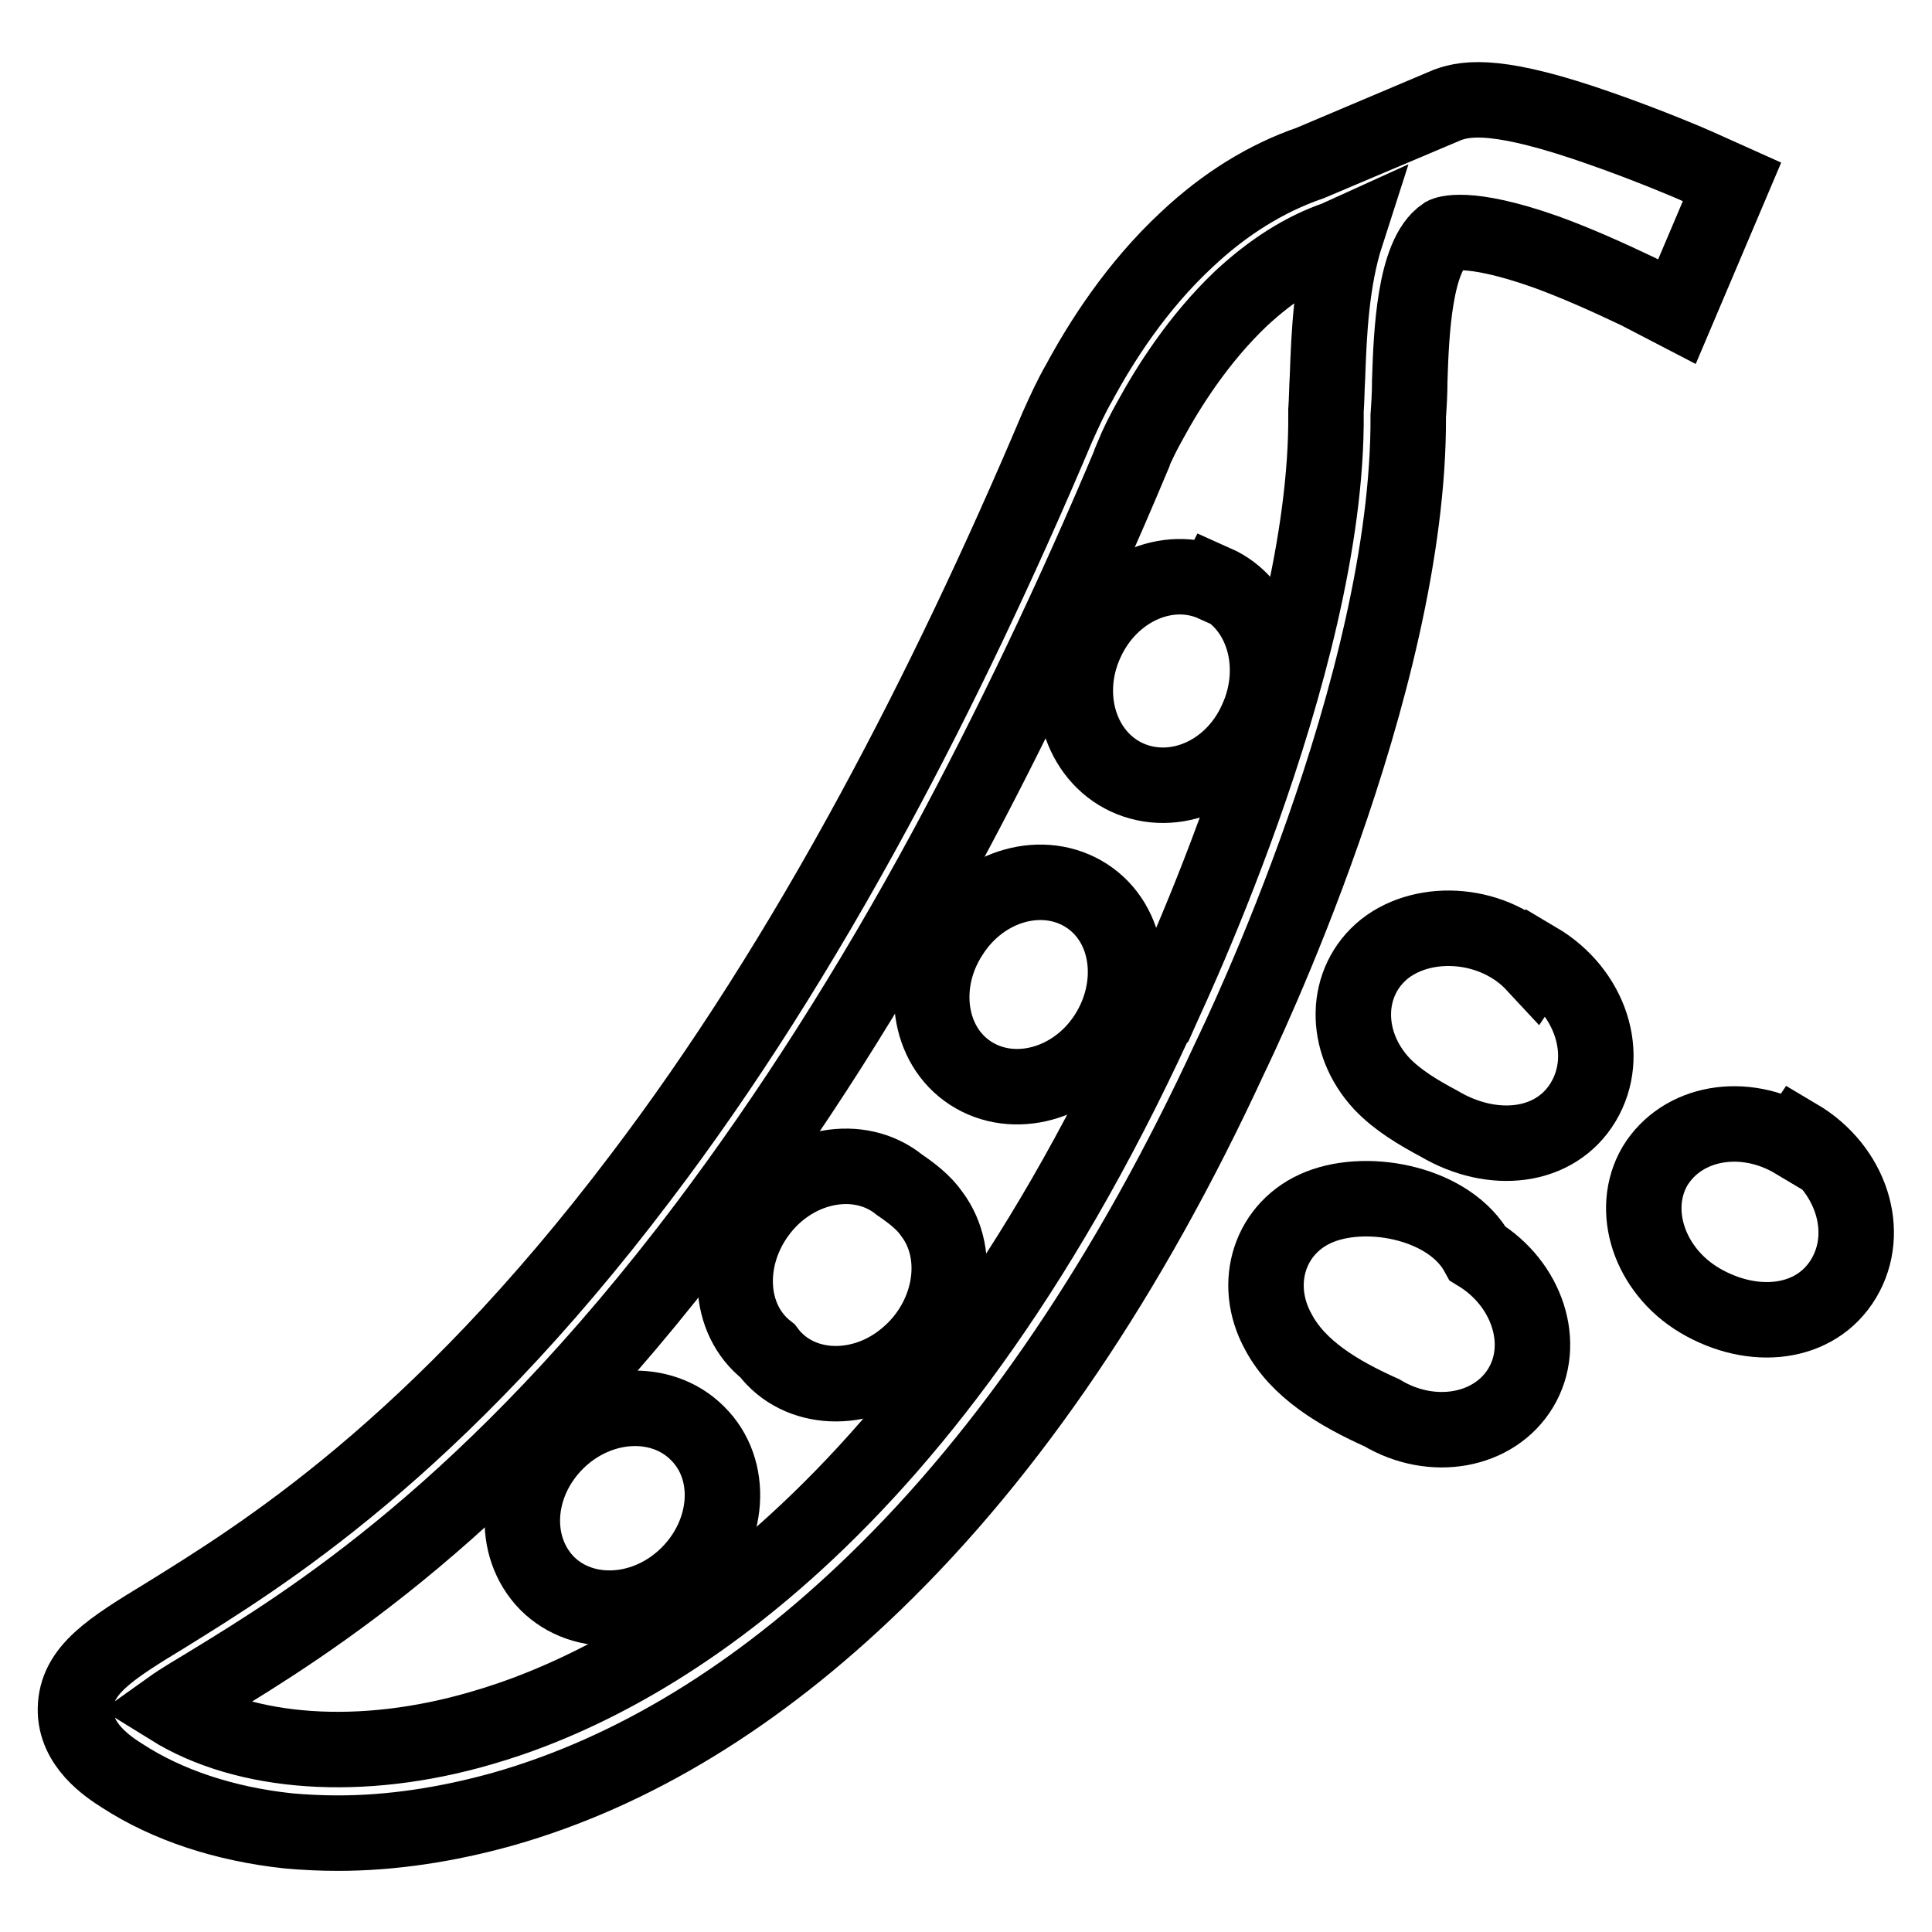 <?xml version="1.0" encoding="utf-8"?>
<!-- Svg Vector Icons : http://www.onlinewebfonts.com/icon -->
<!DOCTYPE svg PUBLIC "-//W3C//DTD SVG 1.1//EN" "http://www.w3.org/Graphics/SVG/1.1/DTD/svg11.dtd">
<svg version="1.1" xmlns="http://www.w3.org/2000/svg" xmlns:xlink="http://www.w3.org/1999/xlink" x="0px" y="0px" viewBox="0 0 256 256" enable-background="new 0 0 256 256" xml:space="preserve">
<g> <path stroke-width="10" fill-opacity="0" stroke="#000000"  d="M229.5,24.1l-4.9-2.2c-0.2-0.1-6-2.6-12.6-4.9c-13.1-4.6-17.5-4.1-20.2-3.1l-18.2,7.7 c-5.8,2-11.3,5.4-16.3,10.1c-6.8,6.3-11.5,13.8-14.3,19c-1.1,1.9-2,3.9-2.9,5.9c-7.7,18.2-15.8,35.2-24.2,50.7 c-9.8,18.1-20.2,34.5-31,48.7c-27.3,36.1-50.5,50.3-62.9,58c-7.4,4.5-11.9,7.3-12,12.4c-0.1,4.8,4.3,7.7,6.2,8.9 c6,3.9,13.6,6.4,22,7.3c2.2,0.2,4.4,0.3,6.6,0.3c7,0,14.4-1.1,21.9-3.2c17.2-4.9,33.7-15,49.2-30c18-17.4,33.8-40.8,47.1-69.6 c1.3-2.7,23.8-49.3,23.6-85c0.1-1.4,0.2-3,0.2-4.7c0.2-6.2,0.6-16.6,4.6-19.3c0,0,2.8-1.5,13.5,2.3c4.1,1.5,8.1,3.3,12.1,5.2 l5.2,2.7L229.5,24.1z M175.9,49.9c-0.1,1.7-0.1,3.2-0.2,4.5l0,0.2v0.2c0.3,33.5-22.3,79.9-22.5,80.4l-0.1,0.1 c-31.4,68.2-69.5,88-89.4,93.7c-15.8,4.6-31.1,3.5-41.1-2.7c1.4-1,3.3-2.1,5.1-3.2c13.1-8,37.4-22.9,65.9-60.7 c11-14.6,21.8-31.5,31.8-50c8.5-15.8,16.8-33.1,24.6-51.7l0-0.1c0.7-1.7,1.5-3.3,2.4-4.9c2.4-4.4,6.4-10.8,12.1-16.2 c4-3.7,8.2-6.4,12.6-7.9l0.2-0.1l1.1-0.5C176.4,37.2,176.1,44.2,175.9,49.9z"/> <path stroke-width="10" fill-opacity="0" stroke="#000000"  d="M72.5,209.8c4.8,4.8,13.2,4.3,18.7-1.2c5.5-5.5,6.1-13.9,1.2-18.7c0,0,0,0,0,0c-4.8-4.8-13.2-4.3-18.7,1.2 C68.2,196.6,67.7,204.9,72.5,209.8C72.5,209.8,72.5,209.8,72.5,209.8z"/> <path stroke-width="10" fill-opacity="0" stroke="#000000"  d="M101.7,179c4.1,5.5,12.5,5.8,18.4,0.8c5.9-4.9,7.5-13.4,3.4-18.9c-1.1-1.6-2.7-2.8-4.3-3.9 c-5.3-4.3-13.6-2.8-18.4,3.3C96,166.4,96.3,174.8,101.7,179C101.7,179,101.7,179,101.7,179z"/> <path stroke-width="10" fill-opacity="0" stroke="#000000"  d="M128.6,142.2c5.7,3.7,13.8,1.5,18-5c4.2-6.5,3.1-14.8-2.6-18.5c-5.7-3.7-13.8-1.5-18,5.1 C121.8,130.2,122.9,138.5,128.6,142.2L128.6,142.2z"/> <path stroke-width="10" fill-opacity="0" stroke="#000000"  d="M190.7,148.9c7.1,4.2,15.4,3.3,19.1-2.9c3.7-6.2,1-14.6-6.1-18.8c0,0,0,0-0.4,0.6 c-5.2-5.6-14.4-6.3-19.8-2.1c-5.4,4.3-5.6,12.3-0.4,17.9C185.2,145.8,187.9,147.4,190.7,148.9z"/> <path stroke-width="10" fill-opacity="0" stroke="#000000"  d="M225.2,172.3c7.1,4.2,15.4,3.3,19.1-2.9c3.7-6.2,1-14.6-6.1-18.8c0,0,0,0-0.4,0.6c-6.7-4-14.9-2.6-18.5,3.3 C215.9,160.3,218.5,168.3,225.2,172.3z"/> <path stroke-width="10" fill-opacity="0" stroke="#000000"  d="M149.3,103c6.3,2.9,14-0.4,17.2-7.6c3.3-7.2,0.8-15.4-5.5-18.2c0,0,0,0-0.1,0.2c-6.2-2.8-13.8,0.6-17,7.7 C140.7,92.1,143.1,100.1,149.3,103z"/> <path stroke-width="10" fill-opacity="0" stroke="#000000"  d="M183.1,187.2c6.7,4,14.9,2.5,18.4-3.3c3.5-5.8,0.9-13.8-5.7-17.8c-3.6-6.6-14.3-8.8-20.9-6.2 c-6.6,2.6-9.1,10.1-5.5,16.6C172,181.4,177.3,184.6,183.1,187.2z"/></g>
</svg>
